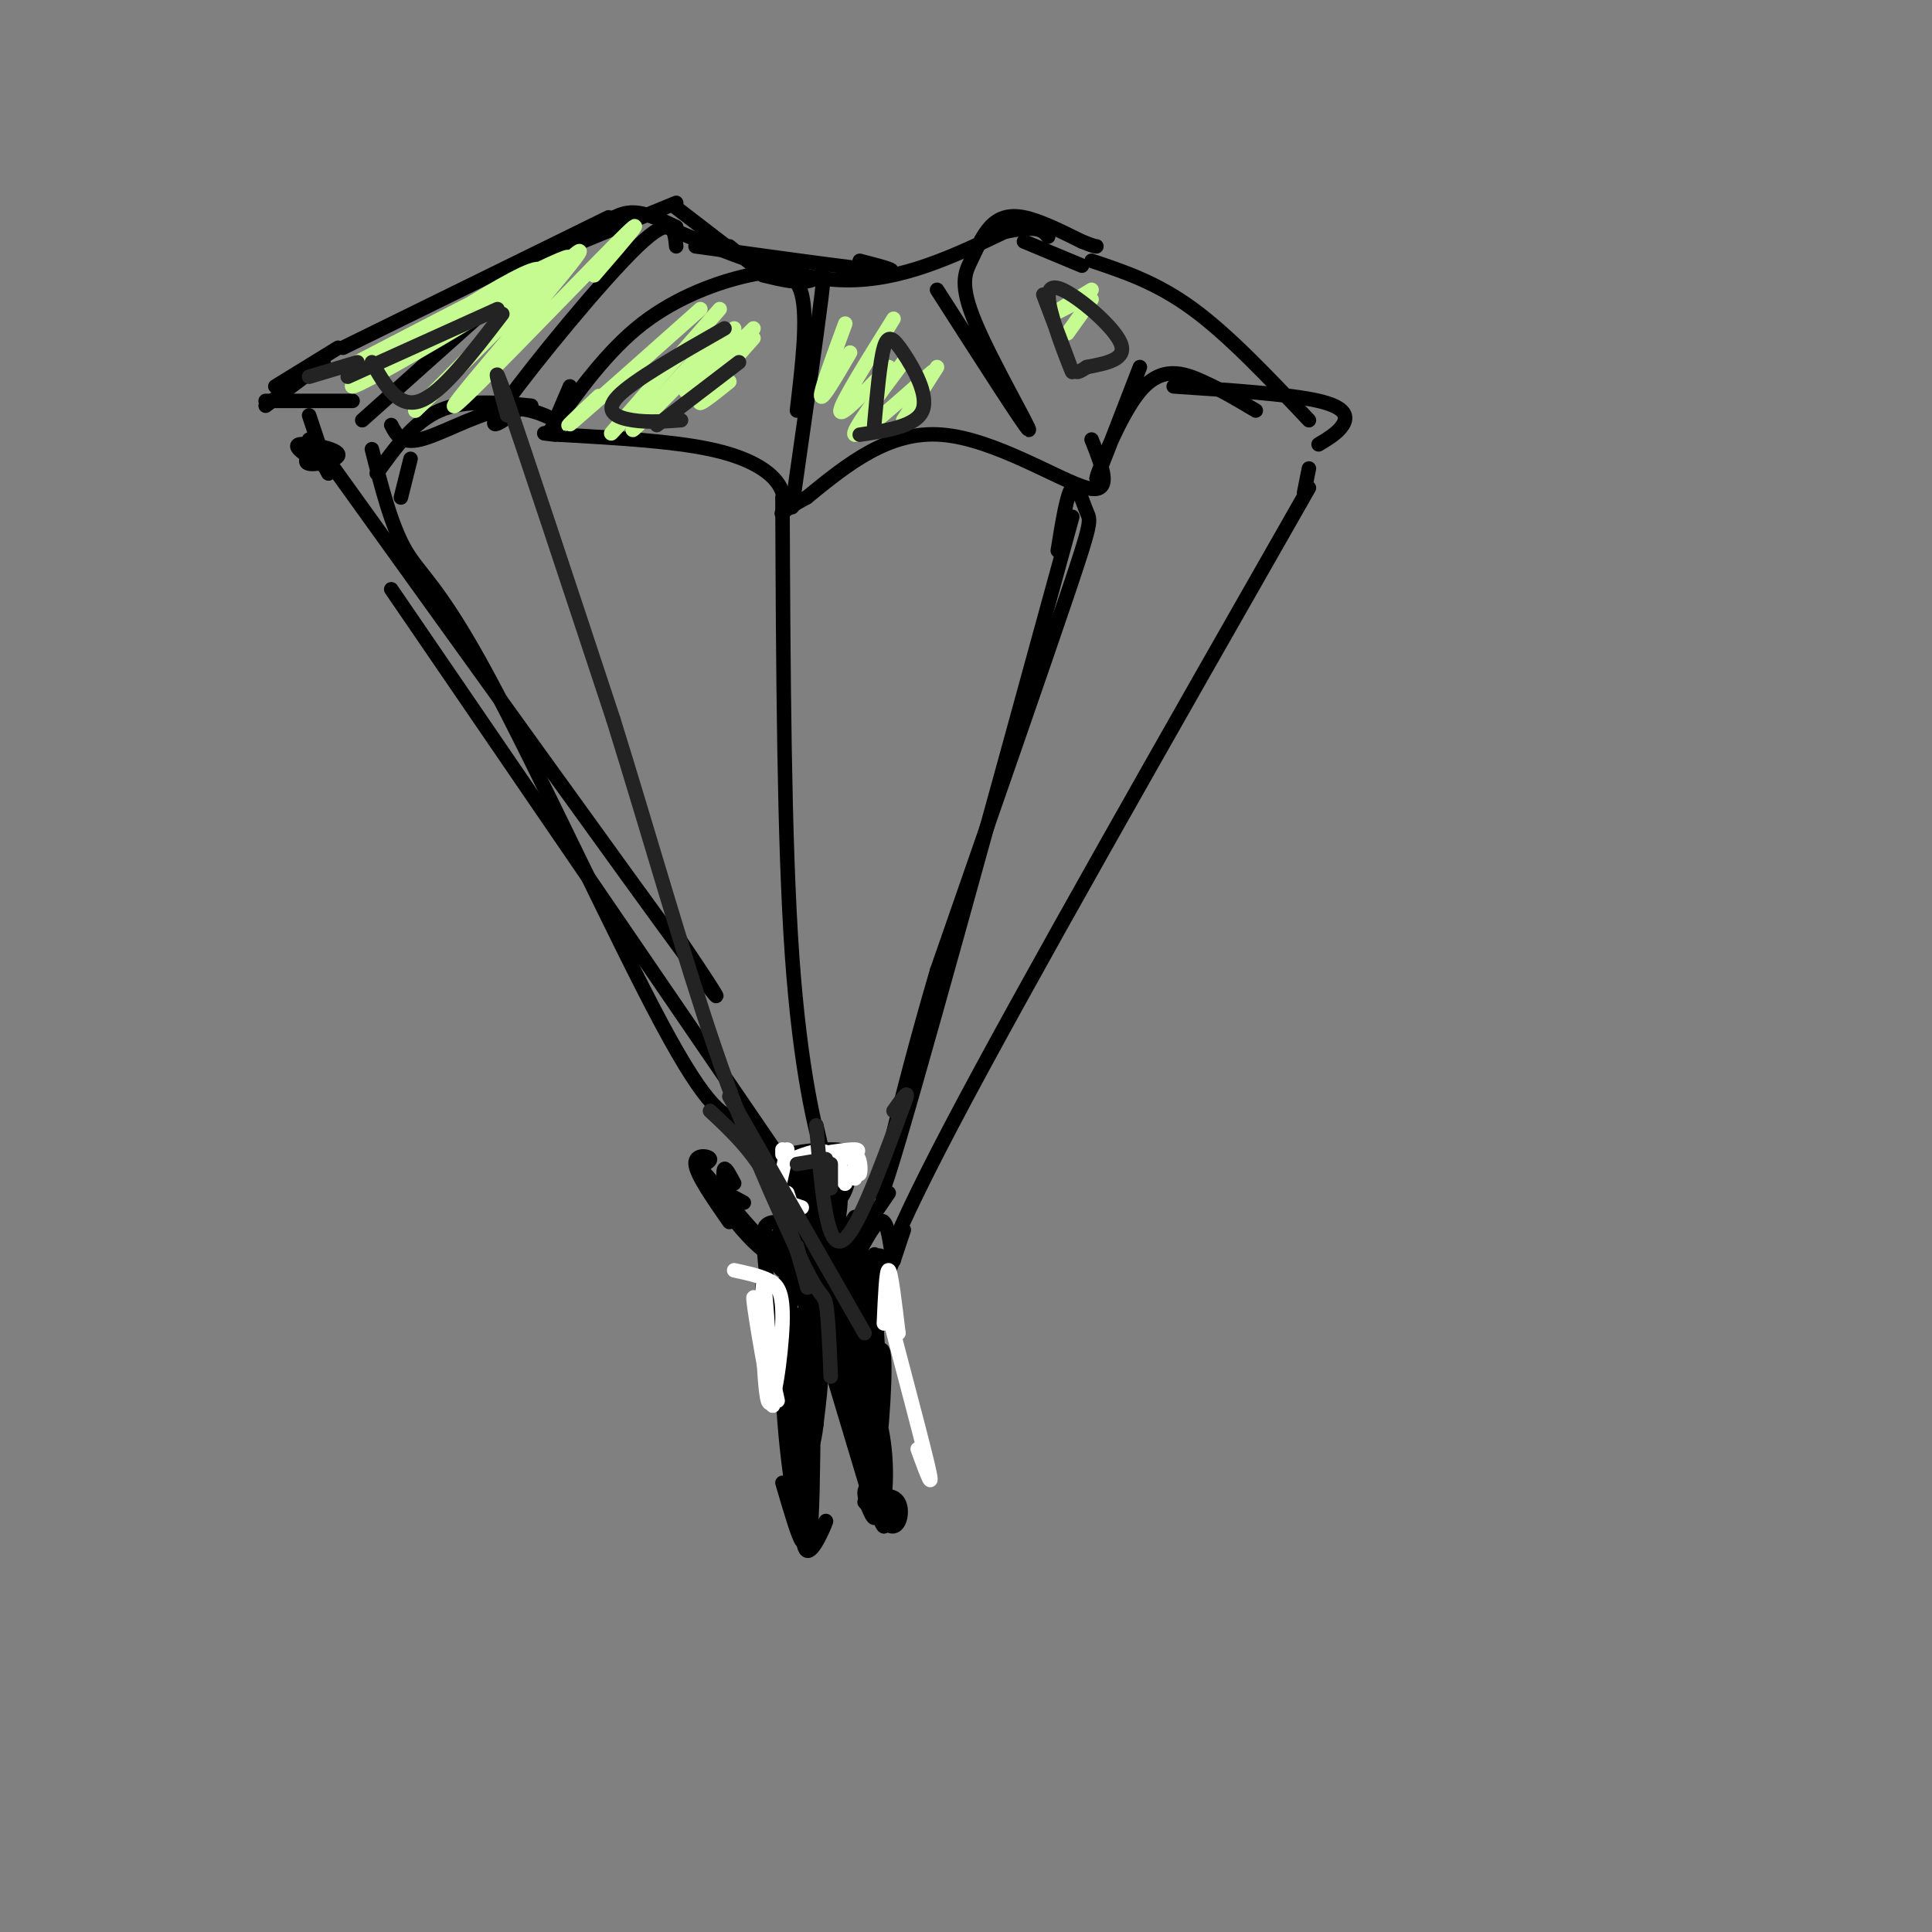 <svg viewBox='0 0 400 400' version='1.1' xmlns='http://www.w3.org/2000/svg' xmlns:xlink='http://www.w3.org/1999/xlink'><rect x="0" y="0" width="400" height="400" fill="#808080" stroke="none"/><g fill='none' stroke='rgb(0,0,0)' stroke-width='3' stroke-linecap='round' stroke-linejoin='round'><path d='M55,83c0.000,0.000 18.000,0.000 18,0'/><path d='M81,88c1.022,1.978 2.044,3.956 6,3c3.956,-0.956 10.844,-4.844 16,-6c5.156,-1.156 8.578,0.422 12,2'/><path d='M55,84c0.000,0.000 12.000,-9.000 12,-9'/><path d='M57,80c0.000,0.000 13.000,-8.000 13,-8'/><path d='M75,87c0.000,0.000 28.000,-25.000 28,-25'/><path d='M71,72c0.000,0.000 55.000,-27.000 55,-27'/><path d='M106,56c0.000,0.000 34.000,-14.000 34,-14'/><path d='M140,43c0.000,0.000 13.000,10.000 13,10'/><path d='M151,51c0.000,0.000 5.000,4.000 5,4'/><path d='M115,87c0.000,0.000 3.000,-7.000 3,-7'/><path d='M107,85c-3.667,2.711 -7.333,5.422 -2,-2c5.333,-7.422 19.667,-24.978 27,-32c7.333,-7.022 7.667,-3.511 8,0'/><path d='M144,51c16.167,2.250 32.333,4.500 38,5c5.667,0.500 0.833,-0.750 -4,-2'/><path d='M138,47c12.667,5.417 25.333,10.833 37,11c11.667,0.167 22.333,-4.917 33,-10'/><path d='M208,48c7.000,-1.500 8.000,-0.250 9,1'/><path d='M212,50c0.000,0.000 12.000,5.000 12,5'/><path d='M194,60c9.223,14.404 18.446,28.809 19,29c0.554,0.191 -7.562,-13.830 -11,-22c-3.438,-8.170 -2.200,-10.489 -1,-13c1.200,-2.511 2.362,-5.215 4,-7c1.638,-1.785 3.754,-2.653 7,-2c3.246,0.653 7.623,2.826 12,5'/><path d='M224,50c2.500,1.000 2.750,1.000 3,1'/><path d='M236,76c-4.500,11.661 -9.000,23.321 -9,23c0.000,-0.321 4.500,-12.625 9,-18c4.500,-5.375 9.000,-3.821 13,-2c4.000,1.821 7.500,3.911 11,6'/><path d='M226,54c6.750,2.250 13.500,4.500 21,10c7.500,5.500 15.750,14.250 24,23'/><path d='M243,80c12.000,0.800 24.000,1.600 30,3c6.000,1.400 6.000,3.400 5,5c-1.000,1.600 -3.000,2.800 -5,4'/><path d='M226,91c2.289,5.733 4.578,11.467 -1,10c-5.578,-1.467 -19.022,-10.133 -30,-11c-10.978,-0.867 -19.489,6.067 -28,13'/><path d='M167,103c-5.528,2.952 -5.348,3.833 -5,3c0.348,-0.833 0.863,-3.378 -1,-6c-1.863,-2.622 -6.104,-5.321 -14,-7c-7.896,-1.679 -19.448,-2.340 -31,-3'/><path d='M116,90c-5.333,-0.500 -3.167,-0.250 -1,0'/><path d='M114,89c5.875,-8.190 11.750,-16.381 19,-22c7.250,-5.619 15.875,-8.667 22,-10c6.125,-1.333 9.750,-0.952 11,4c1.250,4.952 0.125,14.476 -1,24'/><path d='M164,105c2.533,-17.733 5.067,-35.467 6,-43c0.933,-7.533 0.267,-4.867 -2,-4c-2.267,0.867 -6.133,-0.067 -10,-1'/><path d='M110,84c-6.833,-0.667 -13.667,-1.333 -19,1c-5.333,2.333 -9.167,7.667 -13,13'/><path d='M64,86c0.000,0.000 4.000,12.000 4,12'/><path d='M64,91c0.000,0.000 4.000,7.000 4,7'/><path d='M66,96c-2.786,-1.833 -5.571,-3.667 -4,-4c1.571,-0.333 7.500,0.833 8,2c0.500,1.167 -4.429,2.333 -6,2c-1.571,-0.333 0.214,-2.167 2,-4'/><path d='M67,94c31.500,43.833 63.000,87.667 75,104c12.000,16.333 4.500,5.167 -3,-6'/><path d='M85,95c0.000,0.000 -2.000,8.000 -2,8'/><path d='M77,93c2.012,7.958 4.024,15.917 7,21c2.976,5.083 6.917,7.292 17,26c10.083,18.708 26.310,53.917 36,72c9.690,18.083 12.845,19.042 16,20'/><path d='M81,122c0.000,0.000 80.000,117.000 80,117'/><path d='M162,103c0.156,35.556 0.311,71.111 2,95c1.689,23.889 4.911,36.111 6,40c1.089,3.889 0.044,-0.556 -1,-5'/><path d='M219,114c0.970,-6.018 1.940,-12.036 3,-13c1.060,-0.964 2.208,3.125 3,5c0.792,1.875 1.226,1.536 -4,17c-5.226,15.464 -16.113,46.732 -27,78'/><path d='M194,201c-8.111,27.511 -14.889,57.289 -10,42c4.889,-15.289 21.444,-75.644 38,-136'/><path d='M271,97c0.000,0.000 -1.000,5.000 -1,5'/><path d='M271,101c-29.560,51.833 -59.119,103.667 -74,132c-14.881,28.333 -15.083,33.167 -14,32c1.083,-1.167 3.452,-8.333 4,-10c0.548,-1.667 -0.726,2.167 -2,6'/><path d='M185,261c-0.533,-1.111 -0.867,-6.889 -2,-8c-1.133,-1.111 -3.067,2.444 -5,6'/><path d='M172,253c0.000,0.000 -11.000,5.000 -11,5'/><path d='M152,245c-0.833,-1.583 -1.667,-3.167 -2,-3c-0.333,0.167 -0.167,2.083 0,4'/><path d='M151,253c-3.411,-4.905 -6.821,-9.810 -7,-12c-0.179,-2.190 2.875,-1.667 3,-1c0.125,0.667 -2.679,1.476 -2,3c0.679,1.524 4.839,3.762 9,6'/><path d='M158,256c0.500,7.083 1.000,14.167 3,13c2.000,-1.167 5.500,-10.583 9,-20'/><path d='M163,246c-1.962,-2.285 -3.923,-4.571 -2,-6c1.923,-1.429 7.731,-2.002 11,-2c3.269,0.002 4.000,0.578 4,3c-0.000,2.422 -0.731,6.691 -3,8c-2.269,1.309 -6.077,-0.340 -7,-2c-0.923,-1.660 1.038,-3.330 3,-5'/><path d='M169,242c-0.920,1.005 -4.719,6.018 -5,6c-0.281,-0.018 2.955,-5.065 5,-7c2.045,-1.935 2.899,-0.756 3,4c0.101,4.756 -0.550,13.088 -2,12c-1.450,-1.088 -3.700,-11.597 -4,-14c-0.300,-2.403 1.350,3.298 3,9'/><path d='M169,252c0.471,3.481 0.148,7.684 -1,4c-1.148,-3.684 -3.122,-15.256 -4,-14c-0.878,1.256 -0.659,15.338 1,21c1.659,5.662 4.760,2.903 7,1c2.240,-1.903 3.620,-2.952 5,-4'/><path d='M175,260c2.018,-0.525 4.035,-1.049 6,2c1.965,3.049 3.877,9.673 0,7c-3.877,-2.673 -13.544,-14.643 -13,-16c0.544,-1.357 11.298,7.898 12,10c0.702,2.102 -8.649,-2.949 -18,-8'/><path d='M162,255c-2.895,1.134 -1.132,7.970 0,8c1.132,0.030 1.633,-6.744 0,-9c-1.633,-2.256 -5.401,0.008 -3,2c2.401,1.992 10.972,3.712 15,3c4.028,-0.712 3.514,-3.856 3,-7'/><path d='M177,252c-0.298,0.219 -2.542,4.267 -6,7c-3.458,2.733 -8.128,4.149 -14,-1c-5.872,-5.149 -12.945,-16.865 -11,-15c1.945,1.865 12.908,17.310 18,18c5.092,0.690 4.312,-13.374 4,-16c-0.312,-2.626 -0.156,6.187 0,15'/><path d='M168,260c0.332,-1.869 1.163,-14.042 2,-19c0.837,-4.958 1.680,-2.703 2,2c0.320,4.703 0.118,11.852 -1,11c-1.118,-0.852 -3.153,-9.706 -3,-13c0.153,-3.294 2.495,-1.027 4,1c1.505,2.027 2.175,3.815 2,7c-0.175,3.185 -1.193,7.767 -2,7c-0.807,-0.767 -1.404,-6.884 -2,-13'/><path d='M170,243c0.034,1.547 1.120,11.915 1,20c-0.120,8.085 -1.444,13.889 -3,11c-1.556,-2.889 -3.342,-14.470 -4,-11c-0.658,3.470 -0.188,21.991 -1,25c-0.812,3.009 -2.906,-9.496 -5,-22'/><path d='M158,266c-0.500,-1.000 0.750,7.500 2,16'/><path d='M159,273c0.505,-2.911 1.009,-5.822 4,-8c2.991,-2.178 8.468,-3.622 12,-3c3.532,0.622 5.118,3.310 6,9c0.882,5.690 1.061,14.381 0,14c-1.061,-0.381 -3.363,-9.833 -4,-9c-0.637,0.833 0.389,11.952 0,13c-0.389,1.048 -2.195,-7.976 -4,-17'/><path d='M173,272c-0.702,-1.714 -0.458,2.500 -1,3c-0.542,0.500 -1.869,-2.714 0,-8c1.869,-5.286 6.935,-12.643 12,-20'/><path d='M172,267c-2.167,4.583 -4.333,9.167 -5,10c-0.667,0.833 0.167,-2.083 1,-5'/><path d='M168,267c-0.719,7.269 -1.438,14.539 -2,17c-0.562,2.461 -0.965,0.114 -1,-4c-0.035,-4.114 0.300,-9.995 1,-7c0.700,2.995 1.765,14.865 2,16c0.235,1.135 -0.360,-8.464 0,-12c0.360,-3.536 1.674,-1.010 2,3c0.326,4.010 -0.337,9.505 -1,15'/><path d='M169,295c-0.455,3.878 -1.091,6.072 -2,4c-0.909,-2.072 -2.089,-8.411 -2,-7c0.089,1.411 1.447,10.572 1,11c-0.447,0.428 -2.699,-7.878 -3,-9c-0.301,-1.122 1.350,4.939 3,11'/><path d='M166,305c0.667,3.333 0.833,6.167 1,9'/><path d='M166,313c0.392,3.263 0.785,6.526 2,6c1.215,-0.526 3.254,-4.842 3,-4c-0.254,0.842 -2.799,6.842 -4,6c-1.201,-0.842 -1.057,-8.526 -1,-10c0.057,-1.474 0.029,3.263 0,8'/><path d='M166,319c-0.667,-0.667 -2.333,-6.333 -4,-12'/><path d='M172,283c0.000,0.000 9.000,30.000 9,30'/><path d='M181,313c0.702,3.750 -2.042,-1.875 -2,-4c0.042,-2.125 2.869,-0.750 4,1c1.131,1.750 0.565,3.875 0,6'/><path d='M183,316c-0.466,-0.108 -1.630,-3.380 -1,-5c0.630,-1.620 3.054,-1.590 4,0c0.946,1.590 0.413,4.740 -1,5c-1.413,0.260 -3.707,-2.370 -6,-5'/><path d='M176,291c0.272,-4.140 0.545,-8.281 2,-7c1.455,1.281 4.094,7.983 5,15c0.906,7.017 0.080,14.350 -1,13c-1.080,-1.350 -2.413,-11.382 -2,-20c0.413,-8.618 2.573,-15.820 3,-11c0.427,4.820 -0.878,21.663 -2,25c-1.122,3.337 -2.061,-6.831 -3,-17'/><path d='M178,289c-0.877,-8.236 -1.569,-20.326 -1,-15c0.569,5.326 2.398,28.068 1,24c-1.398,-4.068 -6.024,-34.946 -8,-33c-1.976,1.946 -1.301,36.716 -2,49c-0.699,12.284 -2.771,2.081 -4,-6c-1.229,-8.081 -1.614,-14.041 -2,-20'/><path d='M162,288c0.425,-8.579 2.486,-20.027 3,-13c0.514,7.027 -0.520,32.529 0,31c0.520,-1.529 2.593,-30.090 5,-38c2.407,-7.910 5.148,4.832 6,12c0.852,7.168 -0.185,8.762 -1,8c-0.815,-0.762 -1.407,-3.881 -2,-7'/><path d='M173,281c-0.500,-4.000 -0.750,-10.500 -1,-17'/><path d='M173,268c-0.824,8.031 -1.647,16.062 -1,13c0.647,-3.062 2.765,-17.218 3,-17c0.235,0.218 -1.411,14.811 0,14c1.411,-0.811 5.880,-17.026 7,-18c1.120,-0.974 -1.109,13.293 -2,17c-0.891,3.707 -0.446,-3.147 0,-10'/><path d='M180,267c0.381,-3.893 1.333,-8.625 1,-7c-0.333,1.625 -1.952,9.607 -3,12c-1.048,2.393 -1.524,-0.804 -2,-4'/><path d='M174,265c0.000,0.000 2.000,-2.000 2,-2'/><path d='M124,47c2.167,-1.500 4.333,-3.000 7,-3c2.667,0.000 5.833,1.500 9,3'/></g>
<g fill='none' stroke='rgb(198,251,145)' stroke-width='3' stroke-linecap='round' stroke-linejoin='round'><path d='M72,76c25.238,-13.125 50.476,-26.250 45,-22c-5.476,4.250 -41.667,25.875 -44,26c-2.333,0.125 29.190,-21.250 37,-24c7.810,-2.750 -8.095,13.125 -24,29'/><path d='M86,85c6.102,-5.472 33.357,-33.652 34,-33c0.643,0.652 -25.327,30.137 -26,32c-0.673,1.863 23.951,-23.896 33,-33c9.049,-9.104 2.525,-1.552 -4,6'/><path d='M145,64c-11.250,10.000 -22.500,20.000 -26,23c-3.500,3.000 0.750,-1.000 5,-5'/><path d='M149,64c-8.917,10.167 -17.833,20.333 -21,24c-3.167,3.667 -0.583,0.833 2,-2'/><path d='M148,70c-8.417,9.250 -16.833,18.500 -17,19c-0.167,0.500 7.917,-7.750 16,-16'/><path d='M152,68c-5.333,6.500 -10.667,13.000 -10,13c0.667,0.000 7.333,-6.500 14,-13'/><path d='M156,70c-5.083,5.750 -10.167,11.500 -11,13c-0.833,1.500 2.583,-1.250 6,-4'/><path d='M175,67c-2.583,7.000 -5.167,14.000 -5,15c0.167,1.000 3.083,-4.000 6,-9'/><path d='M185,66c-5.417,8.667 -10.833,17.333 -11,19c-0.167,1.667 4.917,-3.667 10,-9'/><path d='M187,75c-5.500,7.333 -11.000,14.667 -10,15c1.000,0.333 8.500,-6.333 16,-13'/><path d='M194,76c0.000,0.000 -7.000,11.000 -7,11'/><path d='M226,60c-3.833,2.333 -7.667,4.667 -8,5c-0.333,0.333 2.833,-1.333 6,-3'/><path d='M226,62c0.000,0.000 -5.000,7.000 -5,7'/></g>
<g fill='none' stroke='rgb(255,255,255)' stroke-width='3' stroke-linecap='round' stroke-linejoin='round'><path d='M161,246c0.000,0.000 1.000,3.000 1,3'/><path d='M163,247c0.000,0.000 1.000,3.000 1,3'/><path d='M163,249c0.000,0.000 3.000,1.000 3,1'/><path d='M162,250c0.000,0.000 -1.000,-6.000 -1,-6'/><path d='M161,247c0.000,0.000 2.000,-9.000 2,-9'/><path d='M162,239c0.000,0.000 0.000,-1.000 0,-1'/><path d='M173,240c1.000,2.800 2.000,5.600 2,5c0.000,-0.600 -1.000,-4.600 -3,-6c-2.000,-1.400 -5.000,-0.200 -8,1'/><path d='M164,240c1.932,-0.456 10.764,-2.094 13,-2c2.236,0.094 -2.122,1.922 -3,2c-0.878,0.078 1.725,-1.594 3,-1c1.275,0.594 1.221,3.456 1,4c-0.221,0.544 -0.611,-1.228 -1,-3'/><path d='M177,240c-0.167,0.167 -0.083,2.083 0,4'/><path d='M152,263c2.539,0.542 5.078,1.085 7,2c1.922,0.915 3.226,2.204 3,9c-0.226,6.796 -1.984,19.099 -3,16c-1.016,-3.099 -1.290,-21.600 -1,-24c0.290,-2.400 1.145,11.300 2,25'/><path d='M160,291c-0.800,-1.933 -3.800,-19.267 -4,-22c-0.200,-2.733 2.400,9.133 5,21'/><path d='M183,274c0.250,-5.667 0.500,-11.333 1,-11c0.500,0.333 1.250,6.667 2,13'/><path d='M186,276c-0.643,-0.774 -3.250,-9.208 -2,-4c1.250,5.208 6.357,24.060 8,31c1.643,6.940 -0.179,1.970 -2,-3'/></g>
<g fill='none' stroke='rgb(35,35,35)' stroke-width='3' stroke-linecap='round' stroke-linejoin='round'><path d='M165,241c0.000,0.000 6.000,-1.000 6,-1'/><path d='M172,241c0.000,0.000 0.000,5.000 0,5'/><path d='M169,233c1.000,12.333 2.000,24.667 5,24c3.000,-0.667 8.000,-14.333 13,-28'/><path d='M187,229c1.833,-4.500 -0.083,-1.750 -2,1'/><path d='M147,230c4.667,4.356 9.333,8.711 13,16c3.667,7.289 6.333,17.511 7,20c0.667,2.489 -0.667,-2.756 -2,-8'/><path d='M151,227c0.000,0.000 28.000,49.000 28,49'/><path d='M105,86c-1.833,-6.750 -3.667,-13.500 0,-3c3.667,10.500 12.833,38.250 22,66'/><path d='M127,149c7.289,23.422 14.511,48.978 21,68c6.489,19.022 12.244,31.511 18,44'/><path d='M166,261c3.867,8.178 4.533,6.622 5,9c0.467,2.378 0.733,8.689 1,15'/><path d='M64,78c0.000,0.000 10.000,-3.000 10,-3'/><path d='M72,78c0.000,0.000 31.000,-14.000 31,-14'/><path d='M104,65c-6.250,8.167 -12.500,16.333 -17,18c-4.500,1.667 -7.250,-3.167 -10,-8'/><path d='M136,88c0.000,0.000 17.000,-13.000 17,-13'/><path d='M150,68c-9.400,5.356 -18.800,10.711 -22,14c-3.200,3.289 -0.200,4.511 3,5c3.200,0.489 6.600,0.244 10,0'/><path d='M181,88c0.589,-6.548 1.179,-13.095 2,-16c0.821,-2.905 1.875,-2.167 4,1c2.125,3.167 5.321,8.762 4,12c-1.321,3.238 -7.161,4.119 -13,5'/><path d='M216,61c2.943,7.746 5.885,15.493 6,16c0.115,0.507 -2.598,-6.225 -4,-11c-1.402,-4.775 -1.493,-7.593 2,-6c3.493,1.593 10.569,7.598 12,11c1.431,3.402 -2.785,4.201 -7,5'/><path d='M225,76c-1.500,1.000 -1.750,1.000 -2,1'/></g>
</svg>